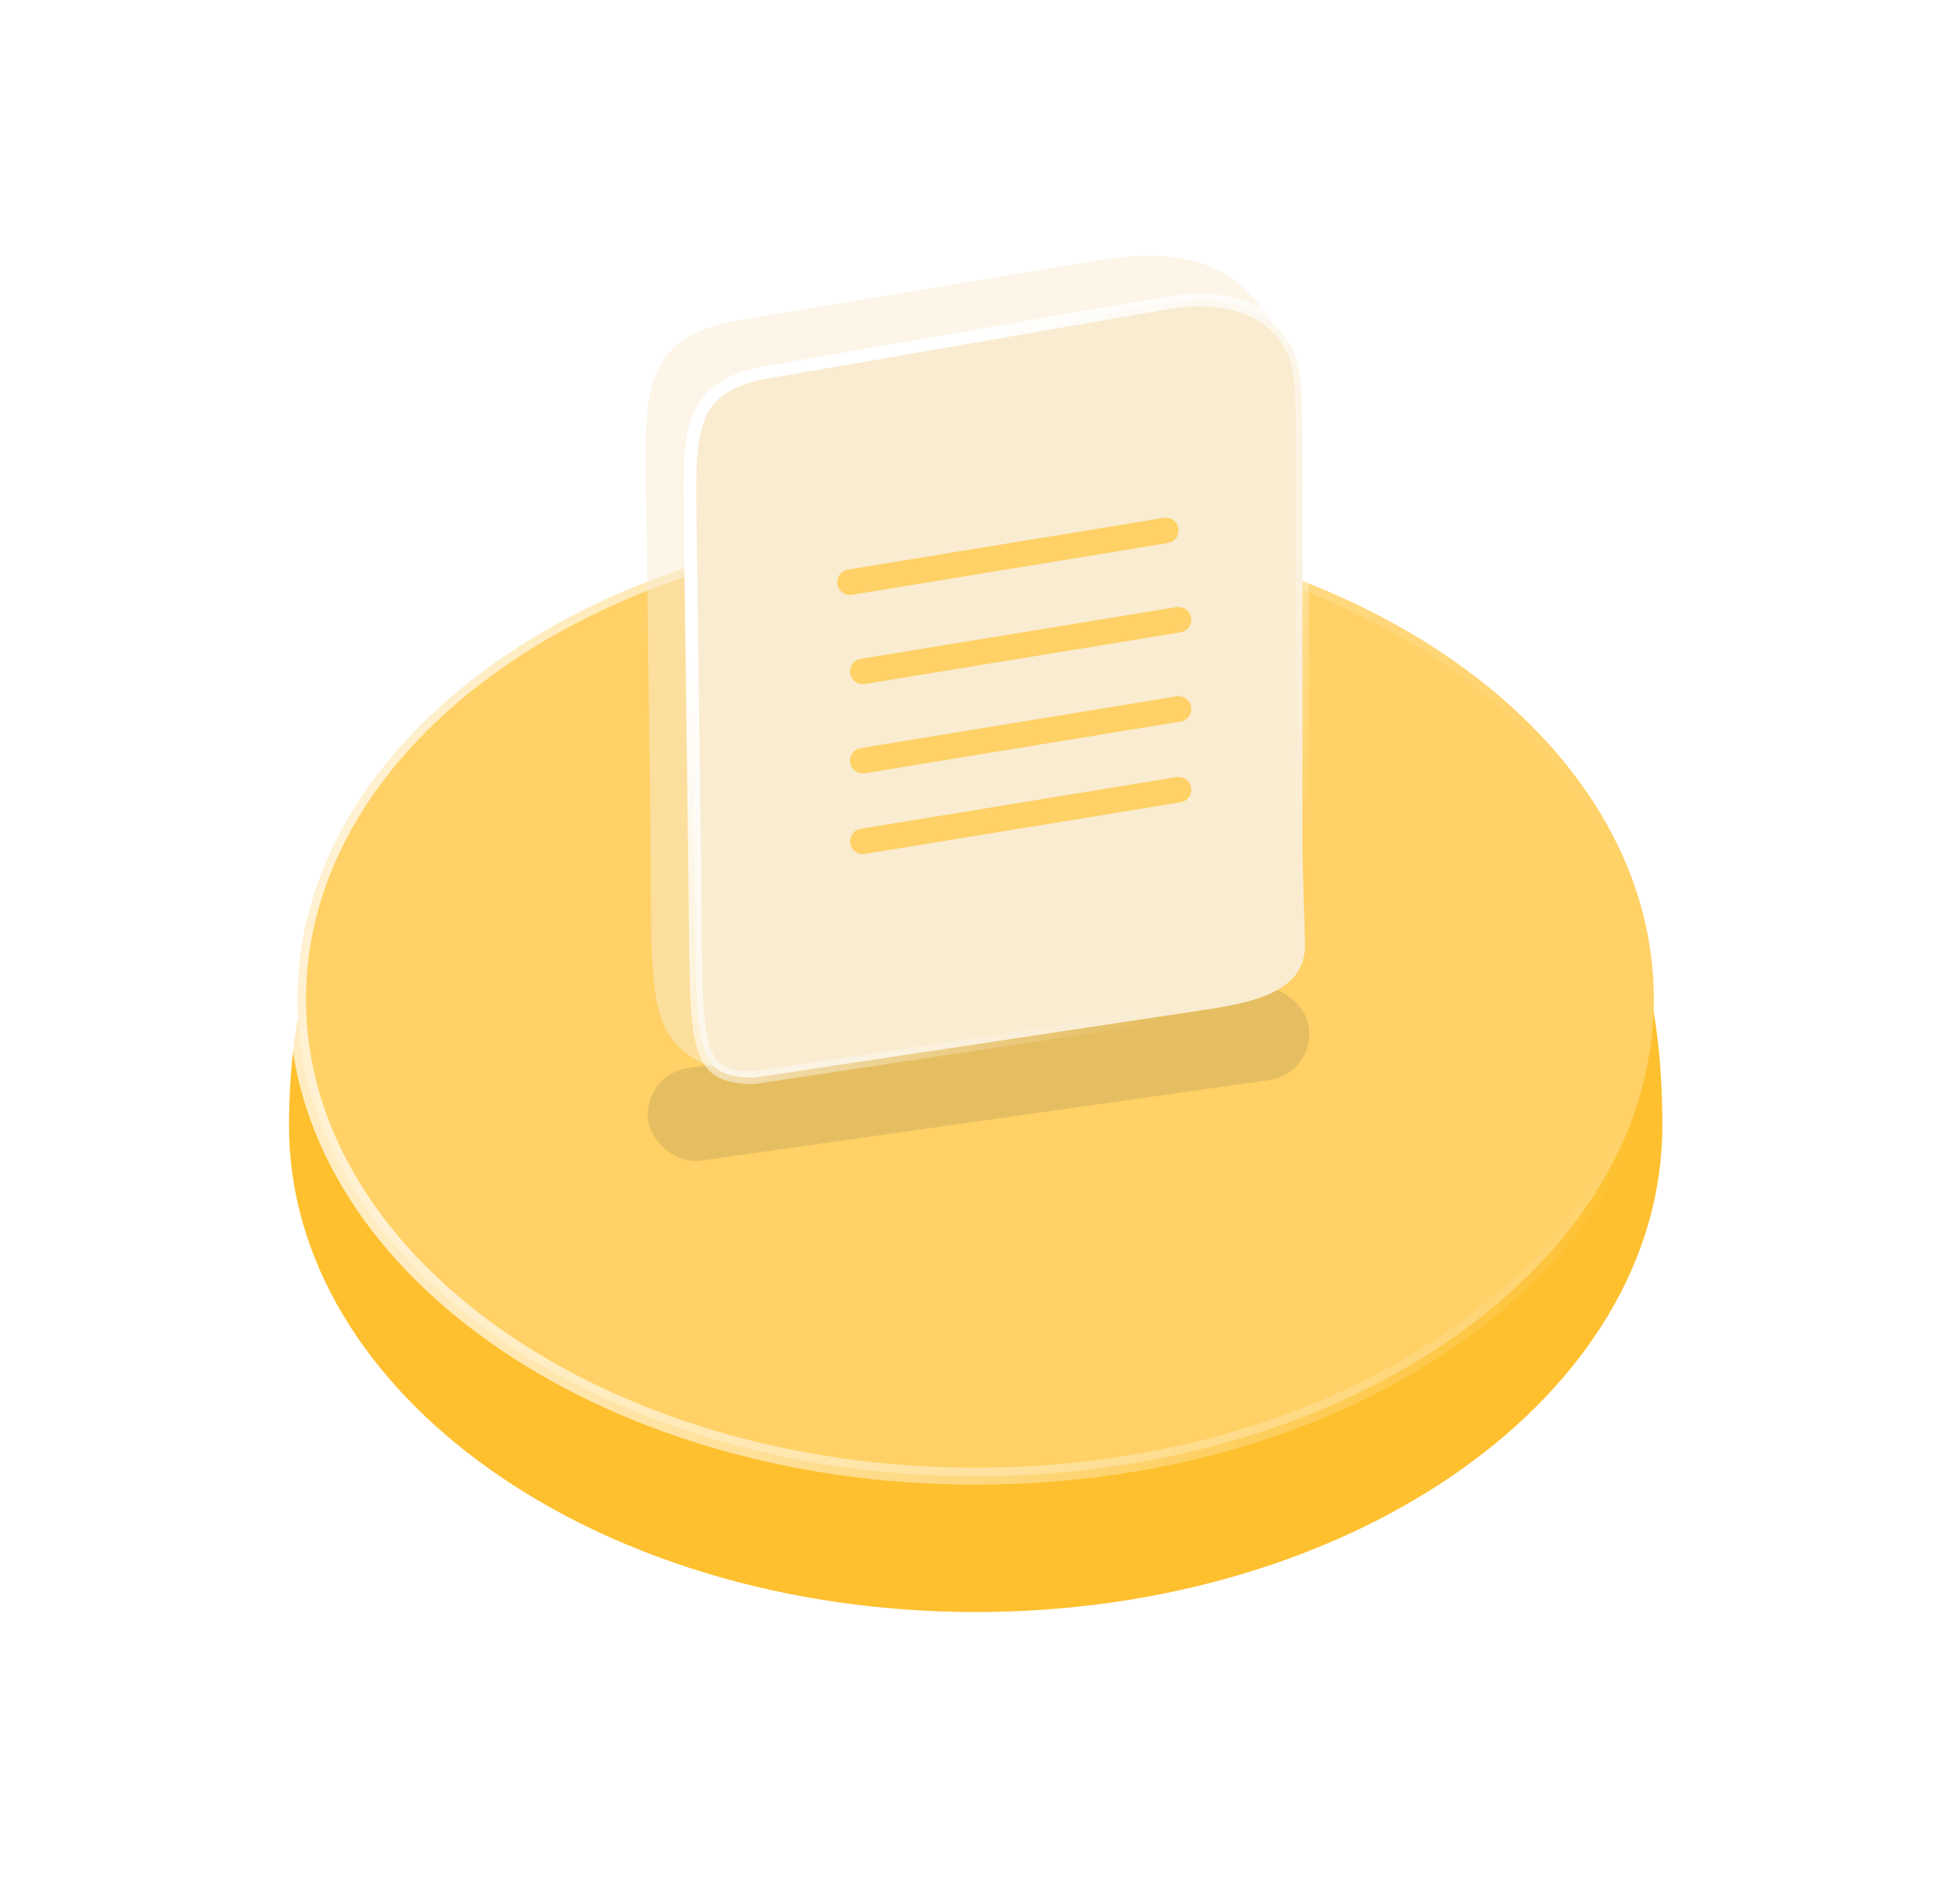<svg width="460" height="448" viewBox="0 0 460 448" fill="none" xmlns="http://www.w3.org/2000/svg">
<g filter="url(#filter0_d_1028_190)">
<path d="M391.146 250.837C391.146 314.073 318.808 365.337 229.573 365.337C140.339 365.337 68 314.073 68 250.837C68 187.6 103.045 134.056 229.573 120.827C362.928 138.161 391.146 187.6 391.146 250.837Z" fill="#FEC02F"/>
</g>
<path d="M389.146 235.095C389.146 265.827 371.536 293.846 342.668 314.262C313.805 334.675 273.826 347.364 229.573 347.364C185.32 347.364 145.342 334.675 116.479 314.262C87.61 293.846 70 265.827 70 235.095C70 204.363 87.61 176.344 116.479 155.928C145.342 135.515 185.32 122.827 229.573 122.827C273.826 122.827 313.805 135.515 342.668 155.928C371.536 176.344 389.146 204.363 389.146 235.095Z" fill="#FFD166" stroke="url(#paint0_linear_1028_190)" stroke-width="4"/>
<g filter="url(#filter1_f_1028_190)">
<rect x="151" y="252.867" width="157" height="22" rx="11" transform="rotate(-8.07 151 252.867)" fill="#494949" fill-opacity="0.14"/>
</g>
<g filter="url(#filter2_d_1028_190)">
<path d="M153.942 110.097C153.682 89.802 156 79.827 176 76.327L258.56 62.567C271.417 60.424 285.664 59.666 295.607 69.723C302.407 76.601 307.188 86.057 307.188 96.327L307.189 165.967L307.189 205.827C308.17 219.563 307.662 225.838 305.532 229.317C300.354 237.772 288.892 237.07 279.783 238.539L231.501 246.327L193.321 251.649C182.297 253.185 169.296 255.692 161.133 246.704C154.164 239.029 155.42 225.141 155.074 198.197L153.942 110.097Z" fill="#F9ECD1" fill-opacity="0.51"/>
</g>
<path d="M183.299 87.099L183.321 87.096L183.343 87.092L274.49 71.283C282.642 69.869 290.478 70.597 296.291 73.856C301.995 77.054 305.862 82.734 306.21 91.712C306.462 98.21 306.462 105.647 306.462 113.764L306.462 174.275L306.462 198.765L306.462 198.776L306.462 198.788C306.535 204.479 306.676 209.151 306.803 213.01C306.823 213.63 306.843 214.228 306.863 214.804C306.964 217.833 307.047 220.289 307.064 222.33C307.112 227.978 304.009 231.4 299.114 233.695C294.176 236.011 287.794 236.977 282.042 237.843L177.457 253.591C173.414 253.582 170.749 252.969 168.918 251.695C167.151 250.465 165.943 248.461 165.133 245.037C164.312 241.563 163.949 236.831 163.772 230.404C163.661 226.393 163.622 221.795 163.578 216.506C163.552 213.339 163.524 209.923 163.476 206.237L162.344 118.137C162.213 107.919 162.643 100.959 165.383 96.149C168.05 91.469 173.136 88.485 183.299 87.099Z" fill="#F9ECD1" stroke="url(#paint1_linear_1028_190)" stroke-width="3"/>
<path d="M274.305 124.827L200 136.994" stroke="#FFD166" stroke-width="6" stroke-linecap="round"/>
<path d="M277.305 145.827L203 157.994" stroke="#FFD166" stroke-width="6" stroke-linecap="round"/>
<path d="M277.305 166.827L203 178.994" stroke="#FFD166" stroke-width="6" stroke-linecap="round"/>
<path d="M277.305 185.827L203 197.994" stroke="#FFD166" stroke-width="6" stroke-linecap="round"/>
<defs>
<filter id="filter0_d_1028_190" x="0" y="66.827" width="459.146" height="380.51" filterUnits="userSpaceOnUse" color-interpolation-filters="sRGB">
<feFlood flood-opacity="0" result="BackgroundImageFix"/>
<feColorMatrix in="SourceAlpha" type="matrix" values="0 0 0 0 0 0 0 0 0 0 0 0 0 0 0 0 0 0 127 0" result="hardAlpha"/>
<feOffset dy="14"/>
<feGaussianBlur stdDeviation="34"/>
<feComposite in2="hardAlpha" operator="out"/>
<feColorMatrix type="matrix" values="0 0 0 0 1 0 0 0 0 0.82 0 0 0 0 0.4 0 0 0 0.5 0"/>
<feBlend mode="normal" in2="BackgroundImageFix" result="effect1_dropShadow_1028_190"/>
<feBlend mode="normal" in="SourceGraphic" in2="effect1_dropShadow_1028_190" result="shape"/>
</filter>
<filter id="filter1_f_1028_190" x="131.434" y="211.261" width="197.666" height="82.955" filterUnits="userSpaceOnUse" color-interpolation-filters="sRGB">
<feFlood flood-opacity="0" result="BackgroundImageFix"/>
<feBlend mode="normal" in="SourceGraphic" in2="BackgroundImageFix" result="shape"/>
<feGaussianBlur stdDeviation="10.5" result="effect1_foregroundBlur_1028_190"/>
</filter>
<filter id="filter2_d_1028_190" x="147.924" y="56.23" width="161.745" height="199.949" filterUnits="userSpaceOnUse" color-interpolation-filters="sRGB">
<feFlood flood-opacity="0" result="BackgroundImageFix"/>
<feColorMatrix in="SourceAlpha" type="matrix" values="0 0 0 0 0 0 0 0 0 0 0 0 0 0 0 0 0 0 127 0" result="hardAlpha"/>
<feOffset dx="-2" dy="-1"/>
<feGaussianBlur stdDeviation="2"/>
<feComposite in2="hardAlpha" operator="out"/>
<feColorMatrix type="matrix" values="0 0 0 0 0 0 0 0 0 0 0 0 0 0 0 0 0 0 0.25 0"/>
<feBlend mode="normal" in2="BackgroundImageFix" result="effect1_dropShadow_1028_190"/>
<feBlend mode="normal" in="SourceGraphic" in2="effect1_dropShadow_1028_190" result="shape"/>
</filter>
<linearGradient id="paint0_linear_1028_190" x1="87.116" y1="251.94" x2="387.05" y2="235.559" gradientUnits="userSpaceOnUse">
<stop stop-color="white" stop-opacity="0.7"/>
<stop offset="1" stop-color="white" stop-opacity="0"/>
</linearGradient>
<linearGradient id="paint1_linear_1028_190" x1="306" y1="199.827" x2="197.305" y2="109.605" gradientUnits="userSpaceOnUse">
<stop stop-color="white" stop-opacity="0"/>
<stop offset="1" stop-color="white"/>
</linearGradient>
</defs>
</svg>
